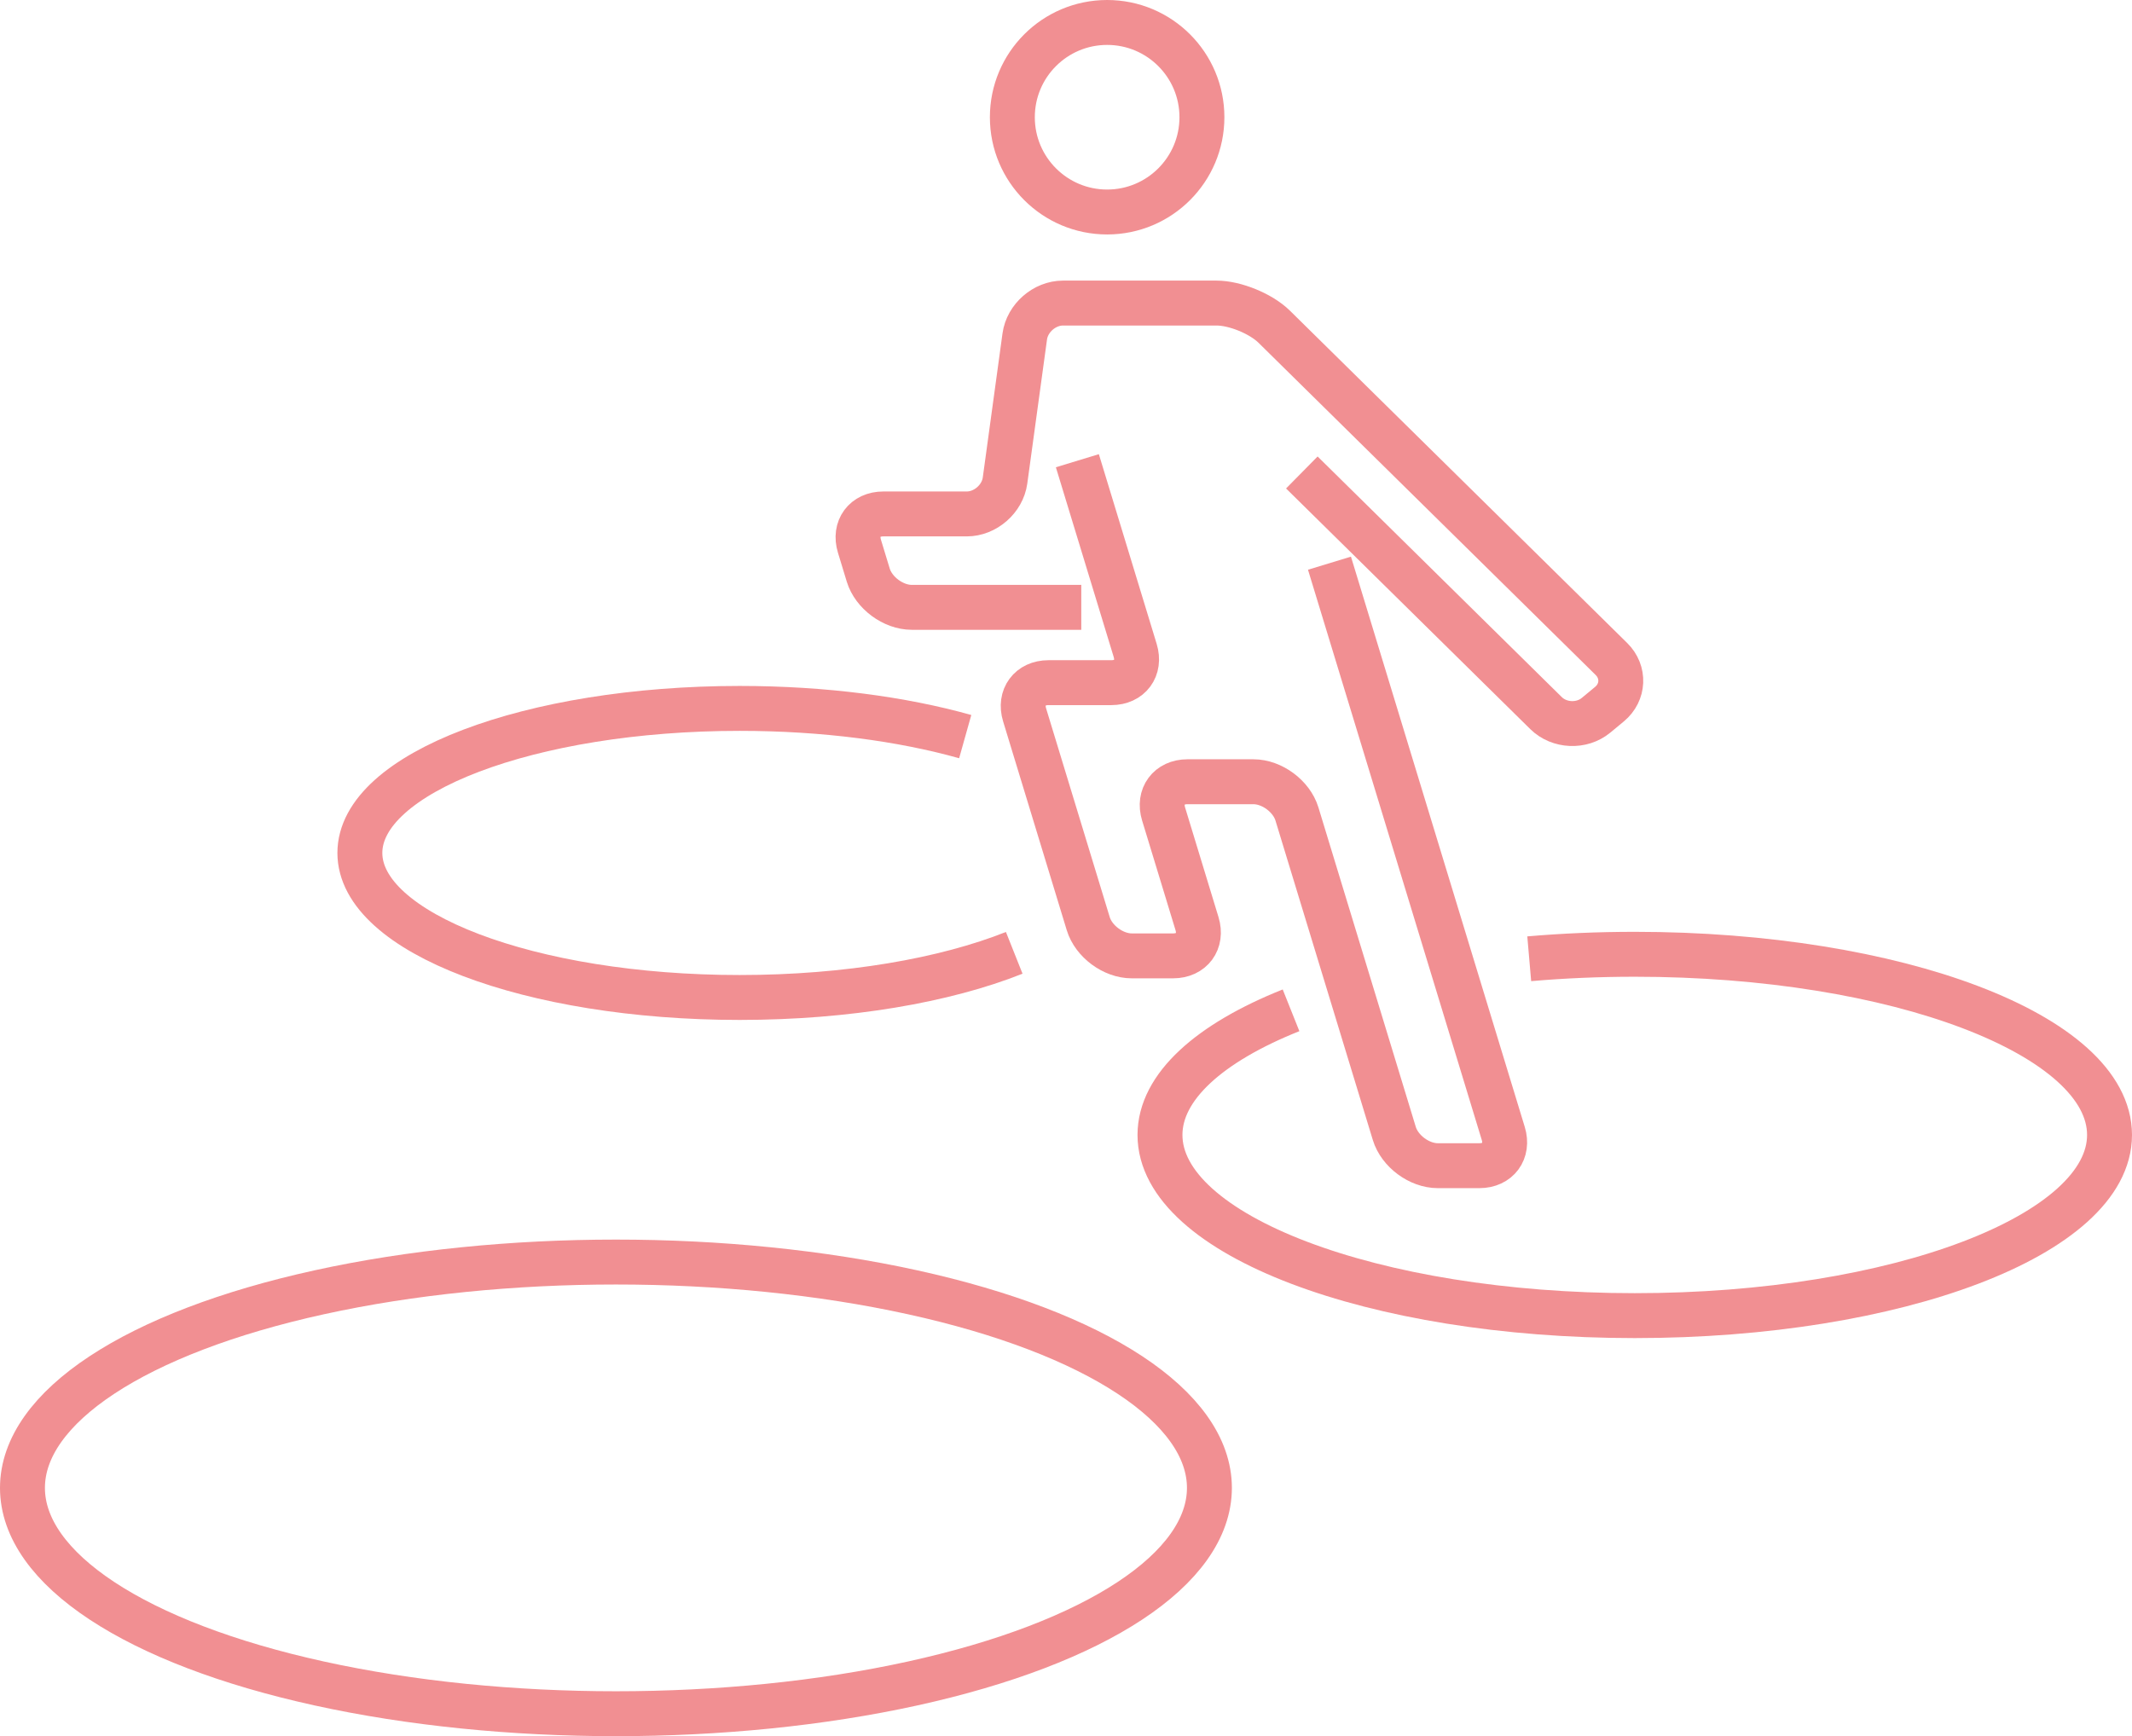 <?xml version="1.0" encoding="UTF-8"?><svg id="_レイヤー_2" xmlns="http://www.w3.org/2000/svg" viewBox="0 0 189.836 154.618"><defs><style>.cls-1{fill:none;stroke:#f18f92;stroke-miterlimit:10;stroke-width:4px;}</style></defs><g id="D1"><circle class="cls-1" cx="98.581" cy="10.44" r="8.44"/><path class="cls-1" d="m115.917,42.077l21.747,21.433c1.175,1.158,3.176,1.245,4.447.192l1.199-.993c1.271-1.053,1.349-2.861.174-4.02l-30.027-29.593c-1.175-1.158-3.487-2.106-5.137-2.106h-13.667c-1.65,0-3.183,1.338-3.407,2.972l-1.757,12.836c-.224,1.635-1.757,2.972-3.407,2.972h-7.431c-1.65,0-2.607,1.291-2.126,2.87l.785,2.578c.481,1.578,2.224,2.87,3.874,2.87h15.094"/><path class="cls-1" d="m118.378,50.155l15.475,50.787c.481,1.578-.476,2.87-2.126,2.87h-3.702c-1.65,0-3.393-1.291-3.874-2.87l-8.67-28.453c-.481-1.578-2.224-2.87-3.874-2.87h-5.873c-1.65,0-2.607,1.291-2.126,2.87l2.976,9.767c.481,1.578-.476,2.87-2.126,2.87h-3.686c-1.65,0-3.393-1.291-3.874-2.87l-5.665-18.591c-.481-1.578.476-2.87,2.126-2.87h5.594c1.65,0,2.607-1.291,2.126-2.87l-5.148-16.895"/><ellipse class="cls-1" cx="54.844" cy="132.506" rx="52.844" ry="20.112"/><path class="cls-1" d="m136.165,85.384c3.022-.261,6.167-.399,9.396-.399,23.348,0,42.275,7.204,42.275,16.09s-18.927,16.09-42.275,16.09-42.275-7.204-42.275-16.09c0-4.304,4.439-8.213,11.67-11.1"/><path class="cls-1" d="m90.308,84.856c-6.157,2.45-14.833,3.976-24.445,3.976-18.678,0-33.82-5.763-33.82-12.872s15.142-12.872,33.82-12.872c7.519,0,14.465.934,20.081,2.513"/></g></svg>